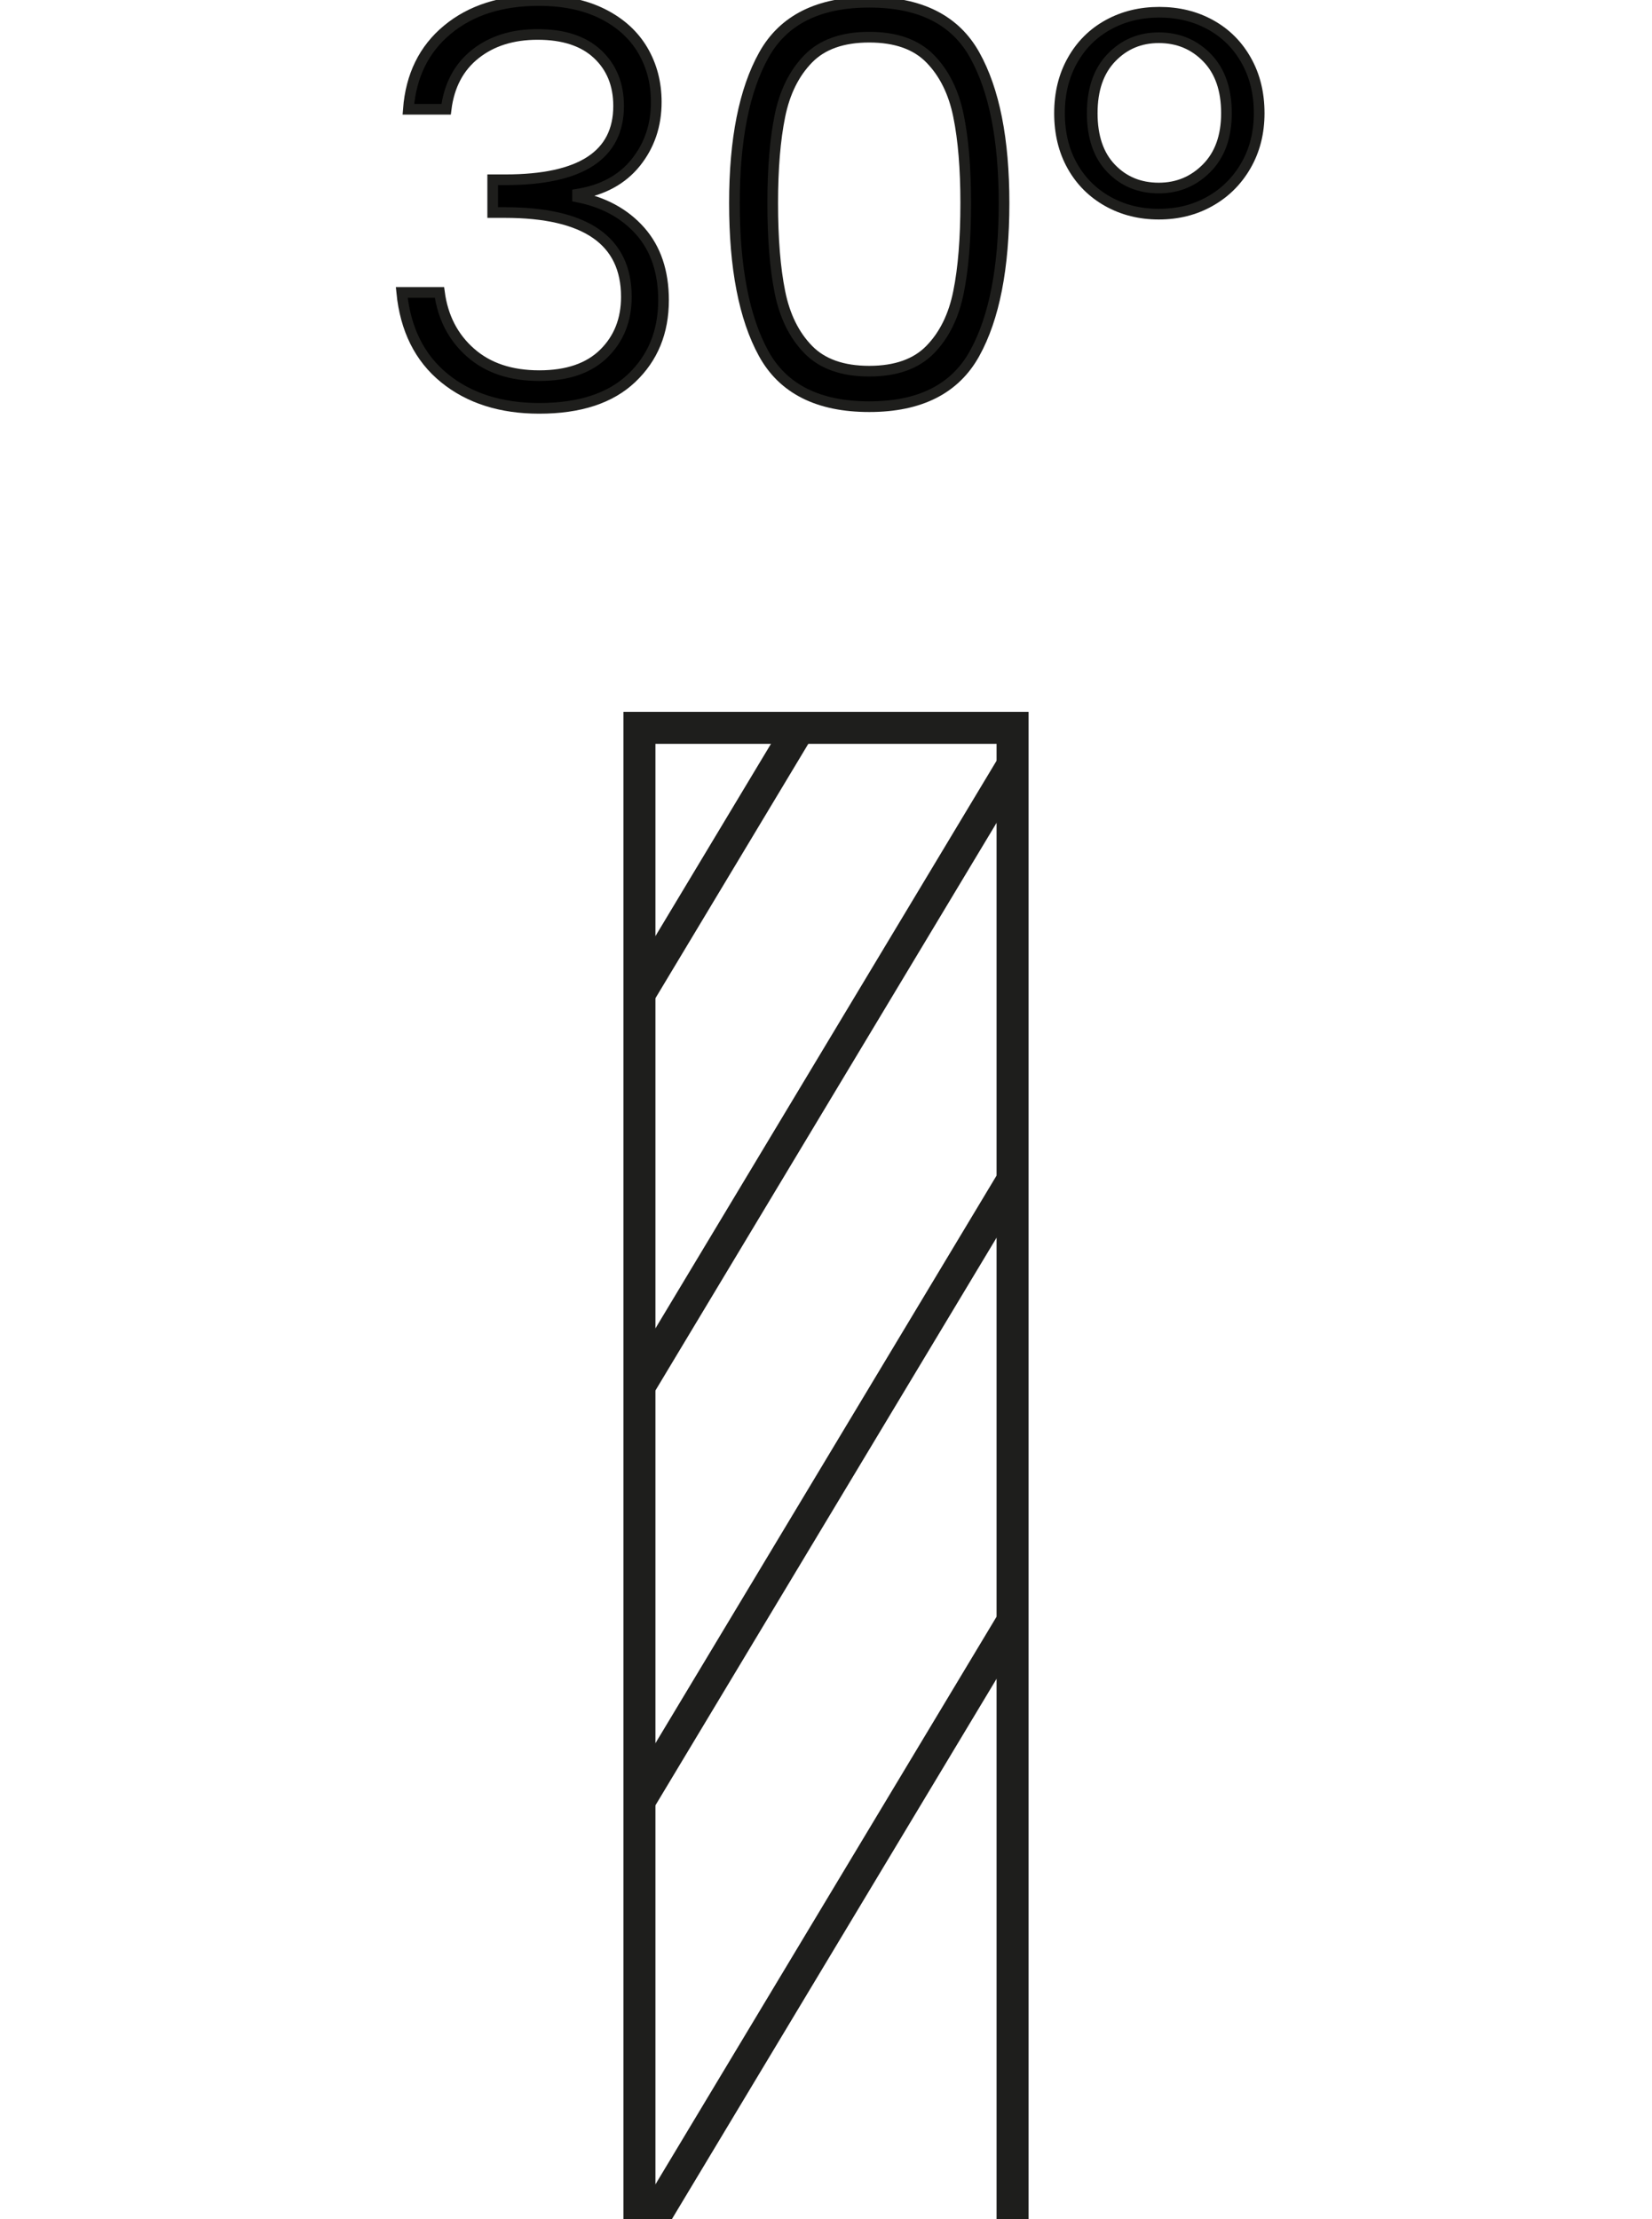 <?xml version="1.0" encoding="utf-8"?>
<!-- Generator: Adobe Illustrator 25.0.1, SVG Export Plug-In . SVG Version: 6.00 Build 0)  -->
<svg version="1.1" id="Capa_1" xmlns="http://www.w3.org/2000/svg" xmlns:xlink="http://www.w3.org/1999/xlink" x="0px" y="0px"
	 viewBox="0 0 38.72 52" enable-background="new 0 0 38.72 52" xml:space="preserve">
<g>
	<path stroke="#1E1E1C" stroke-width="0.25" stroke-miterlimit="10" d="M10.488,0.695
		c0.55-0.455,1.263-0.683,2.139-0.683c0.58,0,1.079,0.104,1.495,0.312
		s0.729,0.492,0.942,0.852c0.212,0.36,0.318,0.765,0.318,1.216
		c0,0.546-0.161,1.018-0.481,1.417c-0.32,0.398-0.775,0.646-1.364,0.741v0.065
		c0.615,0.122,1.104,0.388,1.469,0.8c0.363,0.412,0.546,0.951,0.546,1.618
		c0,0.746-0.249,1.354-0.748,1.827c-0.498,0.473-1.22,0.708-2.164,0.708
		c-0.901,0-1.643-0.236-2.223-0.708c-0.581-0.472-0.915-1.142-1.001-2.008h0.884
		c0.078,0.581,0.32,1.051,0.728,1.41c0.407,0.36,0.944,0.54,1.612,0.54
		c0.658,0,1.163-0.173,1.515-0.52c0.351-0.346,0.526-0.789,0.526-1.326
		c0-1.317-0.949-1.976-2.847-1.976h-0.286V4.212h0.299
		c1.768,0,2.652-0.576,2.652-1.729c0-0.502-0.165-0.908-0.494-1.215
		c-0.33-0.308-0.798-0.461-1.404-0.461c-0.59,0-1.077,0.154-1.463,0.461
		s-0.613,0.739-0.682,1.293H9.571C9.631,1.773,9.937,1.15,10.488,0.695z"/>
	<path stroke="#1E1E1C" stroke-width="0.25" stroke-miterlimit="10" d="M17.904,1.287
		c0.459-0.823,1.282-1.235,2.47-1.235s2.011,0.412,2.47,1.235
		c0.46,0.823,0.689,1.98,0.689,3.471c0,1.517-0.229,2.691-0.689,3.523
		c-0.459,0.832-1.282,1.248-2.47,1.248c-1.196,0-2.021-0.416-2.477-1.248
		s-0.683-2.006-0.683-3.523C17.214,3.268,17.444,2.11,17.904,1.287z M22.466,2.717
		c-0.112-0.554-0.333-1.001-0.663-1.339c-0.329-0.338-0.806-0.507-1.43-0.507
		s-1.101,0.169-1.43,0.507c-0.33,0.338-0.551,0.785-0.663,1.339
		c-0.113,0.555-0.169,1.235-0.169,2.041c0,0.832,0.056,1.528,0.169,2.086
		c0.112,0.559,0.333,1.008,0.663,1.346c0.329,0.338,0.806,0.507,1.43,0.507
		s1.101-0.169,1.43-0.507c0.33-0.338,0.551-0.787,0.663-1.346
		c0.113-0.559,0.169-1.254,0.169-2.086C22.635,3.952,22.579,3.272,22.466,2.717z"
		/>
	<path stroke="#1E1E1C" stroke-width="0.25" stroke-miterlimit="10" d="M25.139,1.411
		c0.203-0.36,0.482-0.637,0.838-0.832c0.355-0.195,0.754-0.292,1.196-0.292
		s0.841,0.097,1.196,0.292c0.355,0.195,0.635,0.472,0.838,0.832
		c0.204,0.359,0.306,0.773,0.306,1.241c0,0.459-0.104,0.869-0.312,1.229
		c-0.208,0.36-0.49,0.639-0.846,0.838c-0.355,0.2-0.754,0.299-1.195,0.299
		c-0.442,0-0.841-0.1-1.196-0.299c-0.355-0.199-0.633-0.477-0.832-0.832
		C24.933,3.532,24.833,3.12,24.833,2.652C24.833,2.184,24.935,1.77,25.139,1.411z
		 M28.291,1.352c-0.304-0.312-0.681-0.468-1.131-0.468
		c-0.442,0-0.812,0.156-1.111,0.468c-0.3,0.312-0.449,0.745-0.449,1.3
		s0.147,0.986,0.442,1.293s0.667,0.461,1.118,0.461
		c0.441,0,0.816-0.156,1.124-0.468s0.462-0.741,0.462-1.287
		C28.746,2.097,28.594,1.664,28.291,1.352z"/>
</g>
<g>
	<g>
		<polyline fill="none" stroke="#1E1E1C" stroke-width="0.506" stroke-miterlimit="10" points="23.733,52.911 
			23.733,17.054 14.987,17.054 14.987,52.911 		"/>
		
			<line fill="none" stroke="#1E1E1C" stroke-width="0.506" stroke-miterlimit="10" x1="14.987" y1="52.534" x2="23.733" y2="37.984"/>
		
			<line fill="none" stroke="#1E1E1C" stroke-width="0.506" stroke-miterlimit="10" x1="14.987" y1="42.197" x2="23.733" y2="27.648"/>
		
			<line fill="none" stroke="#1E1E1C" stroke-width="0.506" stroke-miterlimit="10" x1="14.987" y1="32.477" x2="23.733" y2="17.928"/>
		
			<line fill="none" stroke="#1E1E1C" stroke-width="0.506" stroke-miterlimit="10" x1="14.987" y1="23.286" x2="18.733" y2="17.054"/>
	</g>
</g>
<g>
	<g>
		<polyline fill="none" stroke="#1E1E1C" stroke-width="0.75" stroke-miterlimit="10" points="23.733,52.911 
			23.733,17.054 14.987,17.054 14.987,52.911 		"/>
		
			<line fill="none" stroke="#1E1E1C" stroke-width="0.75" stroke-miterlimit="10" x1="14.987" y1="52.534" x2="23.733" y2="37.984"/>
		
			<line fill="none" stroke="#1E1E1C" stroke-width="0.75" stroke-miterlimit="10" x1="14.987" y1="42.197" x2="23.733" y2="27.648"/>
		
			<line fill="none" stroke="#1E1E1C" stroke-width="0.75" stroke-miterlimit="10" x1="14.987" y1="32.477" x2="23.733" y2="17.928"/>
		
			<line fill="none" stroke="#1E1E1C" stroke-width="0.75" stroke-miterlimit="10" x1="14.987" y1="23.286" x2="18.733" y2="17.054"/>
	</g>
</g>
</svg>
